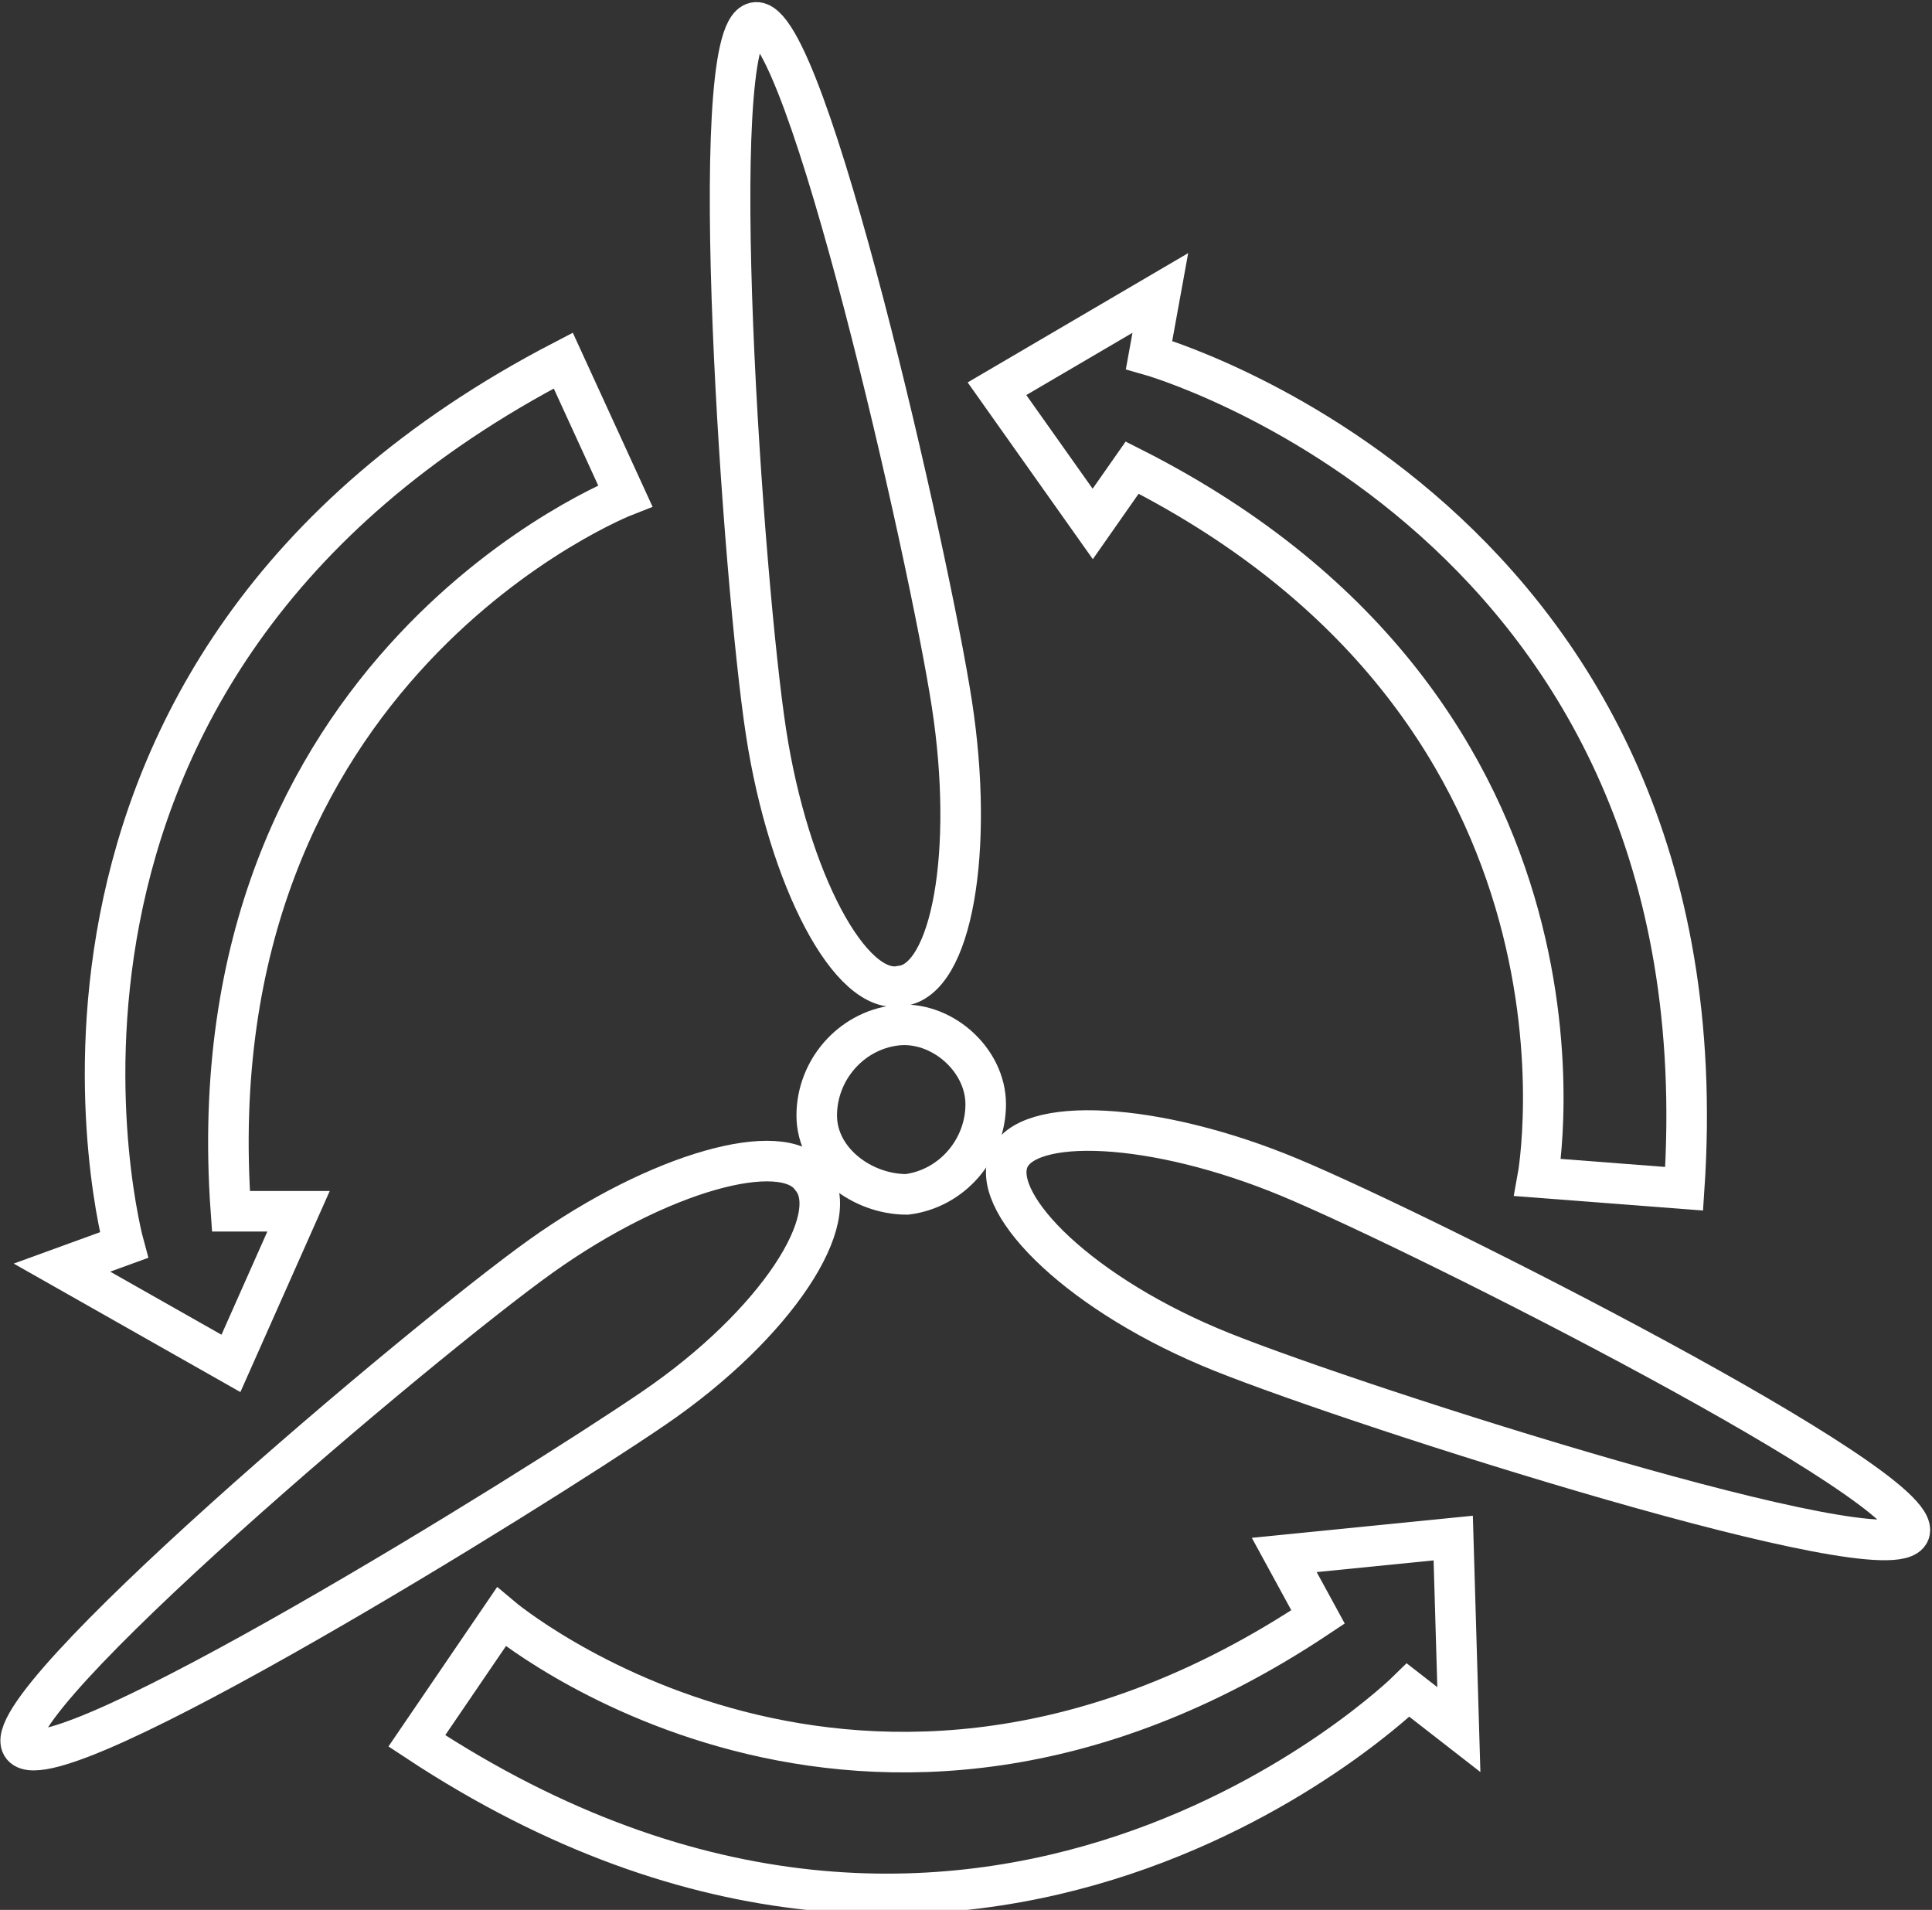 <?xml version="1.0" encoding="utf-8"?>
<!-- Generator: Adobe Illustrator 25.3.1, SVG Export Plug-In . SVG Version: 6.00 Build 0)  -->
<svg version="1.1" id="Ebene_1" xmlns="http://www.w3.org/2000/svg" xmlns:xlink="http://www.w3.org/1999/xlink" x="0px" y="0px"
	 viewBox="0 0 34.3 33.9" style="enable-background:new 0 0 34.3 33.9;" xml:space="preserve">
<rect x="0" y="0" width="34.3" height="33.9" fill="#333333" stroke="none"/>
<style type="text/css">
	.st0{fill:none;stroke:#FFFFFF;stroke-width:0.72;stroke-miterlimit:10;}
</style>
<g id="Ebene_2_1_">
	<g id="Ebene_1-2">
		<path class="st0" d="M15.9,18.2c-0.8,0.1-1.4,0.8-1.4,1.6s0.8,1.4,1.6,1.4c0.8-0.1,1.4-0.8,1.4-1.6S16.7,18.1,15.9,18.2z"/>
		<path class="st0" d="M16,17.5c0.9-0.1,1.3-2.4,0.9-5S14.3,0.2,13.4,0.4S13.2,10.4,13.6,13S15.1,17.7,16,17.5z"/>
		<path class="st0" d="M4.1,24.2l1.2-2.7H4.1c-0.7-9.7,7-12.7,7-12.7L10,6.4c-10.6,5.5-7.8,15.7-7.8,15.7l-1.1,0.4L4.1,24.2z"/>
		<path class="st0" d="M20.1,8.3c8.7,4.4,7.2,12.6,7.2,12.6l2.6,0.2c0.8-11.9-9.5-14.8-9.5-14.8l0.2-1.1l-2.9,1.7l1.7,2.4L20.1,8.3z
			"/>
		<path class="st0" d="M22.8,27.6l0.6,1.1c-8.1,5.4-14.5,0-14.5,0l-1.5,2.2C17.4,37.5,25,30,25,30l0.9,0.7l-0.1-3.4L22.8,27.6z"/>
		<path class="st0" d="M14.4,20.9c-0.5-0.7-2.7-0.1-4.8,1.4s-9.8,8-9.2,8.7s9-4.5,11.2-6S15,21.6,14.4,20.9z"/>
		<path class="st0" d="M22.9,20.9c-2.4-1-4.7-1.1-5-0.3s1.3,2.4,3.8,3.4s11.9,4,12.2,3.2S25.3,21.9,22.9,20.9z"/>
	</g>
</g>
</svg>
